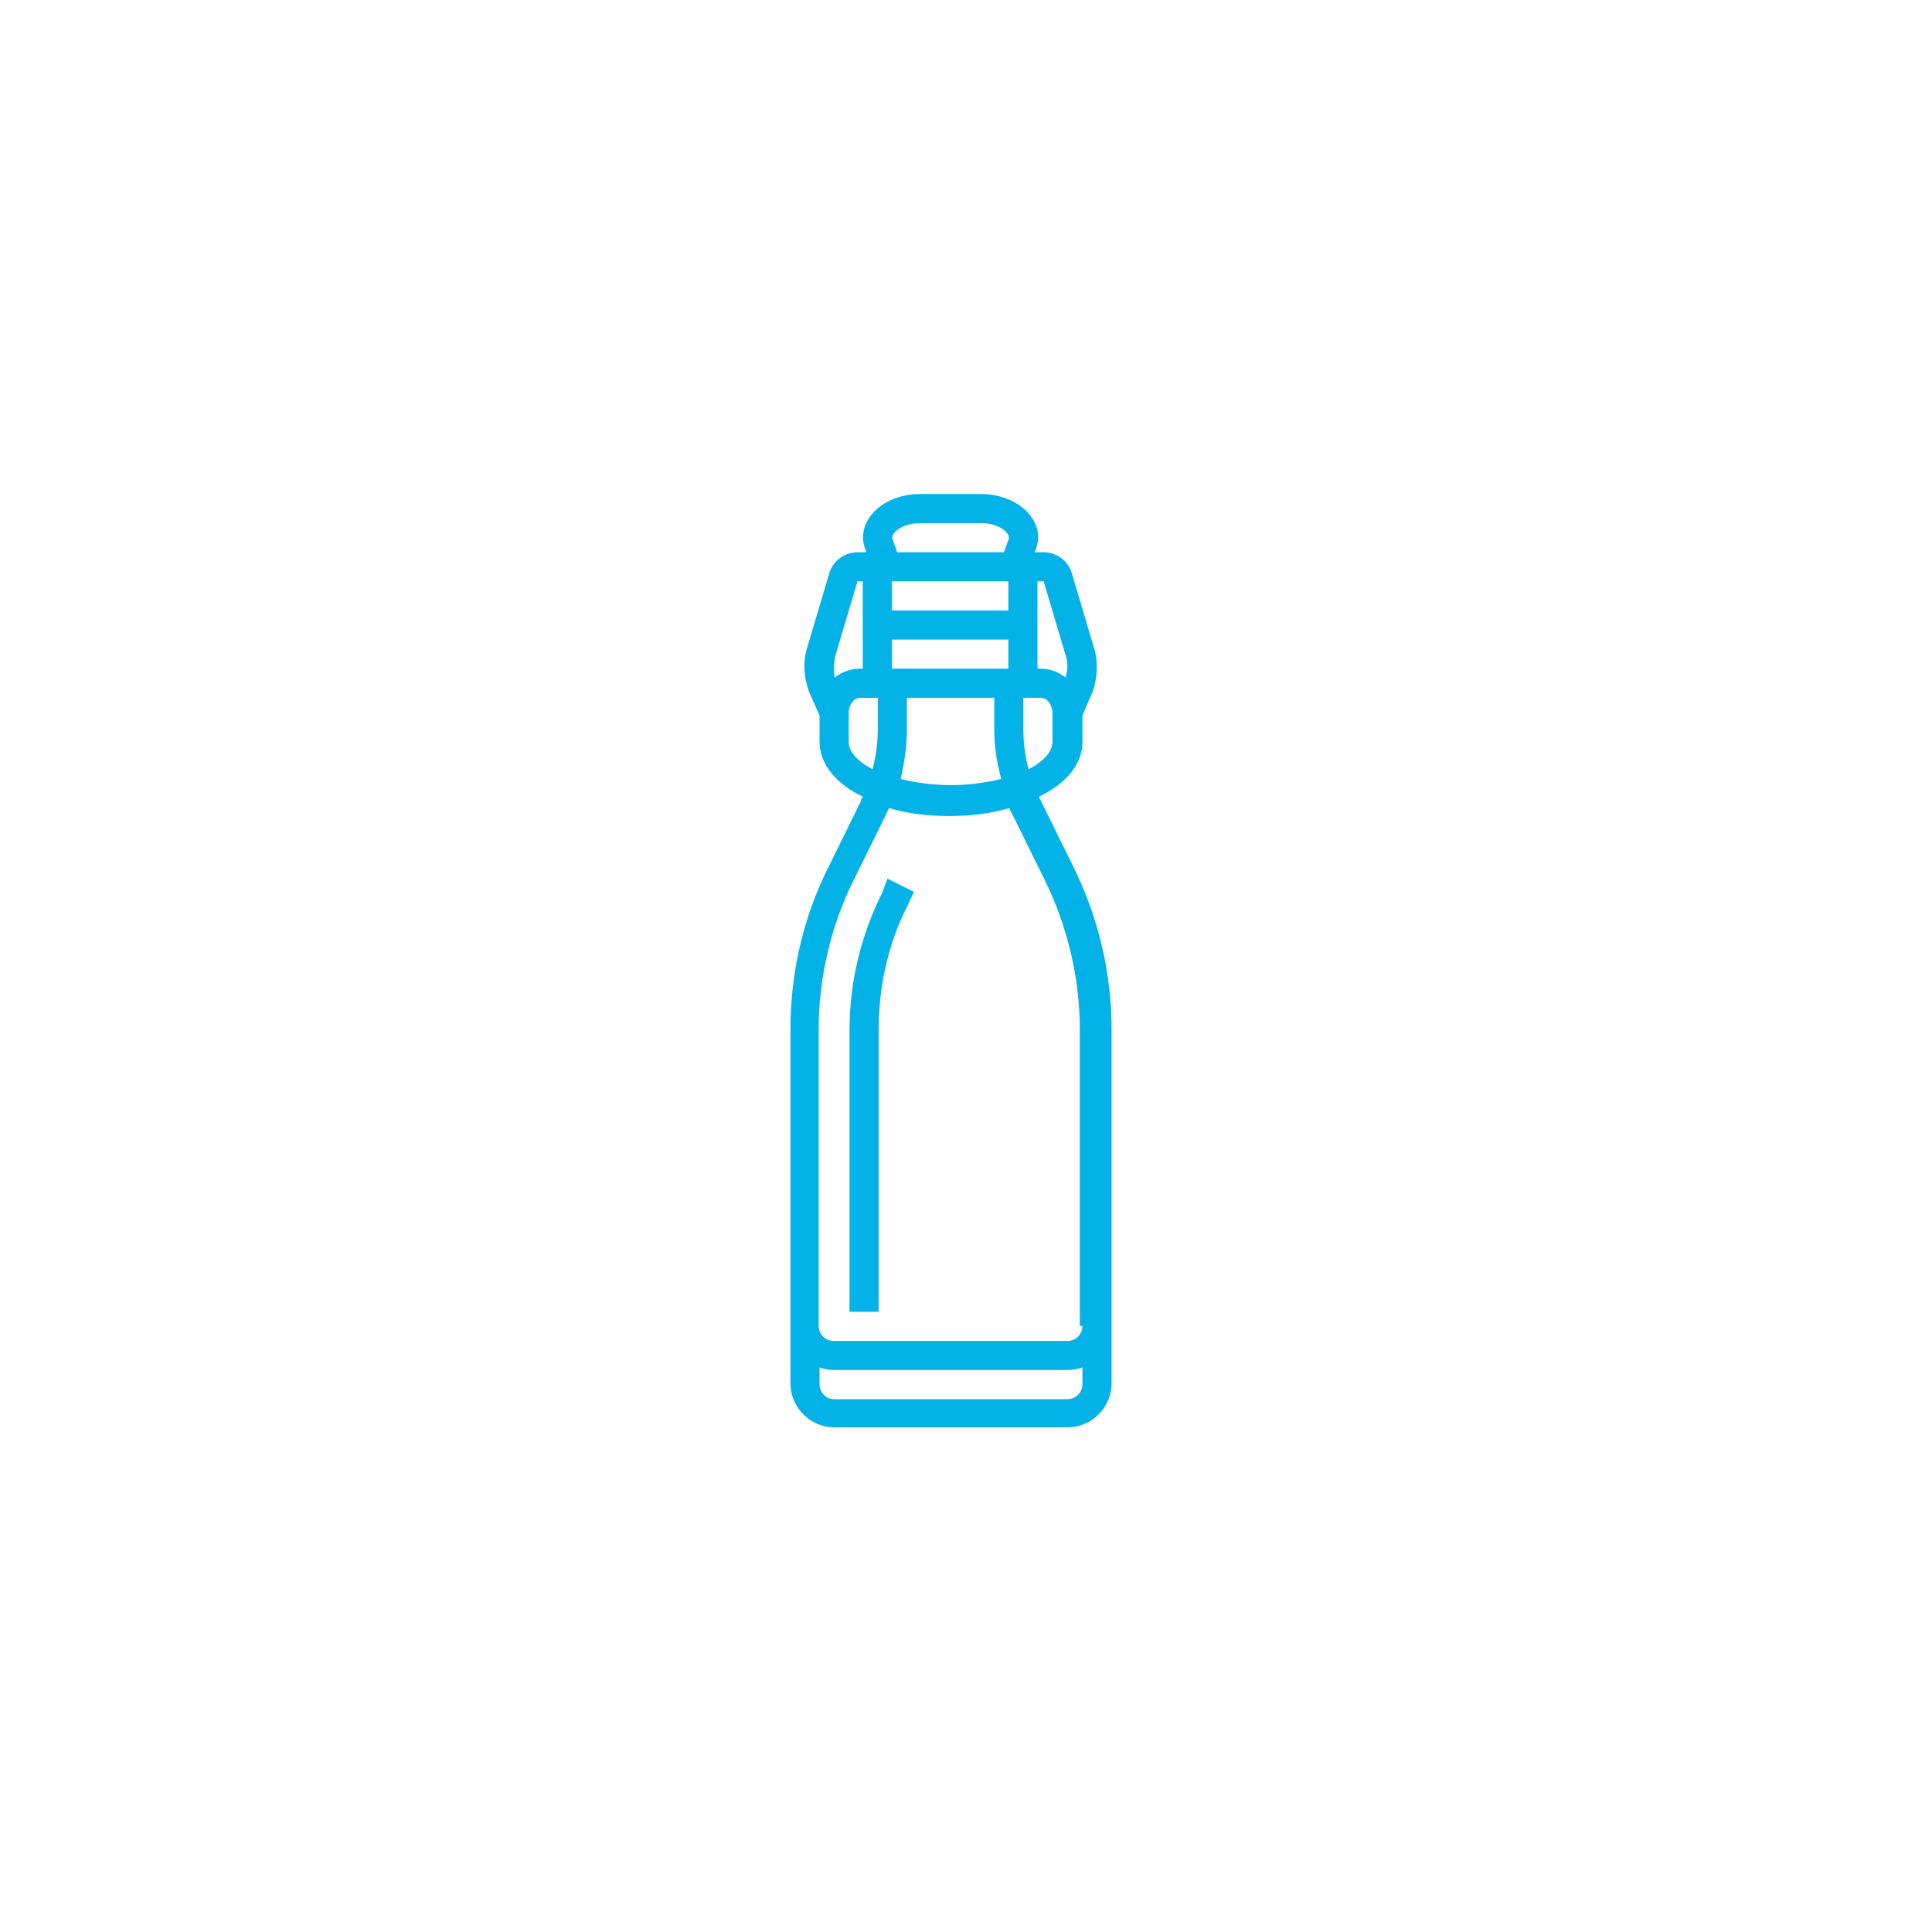 <?xml version="1.0" encoding="utf-8"?>
<!-- Generator: Adobe Illustrator 29.5.1, SVG Export Plug-In . SVG Version: 9.03 Build 0)  -->
<svg version="1.0" id="Layer_1" xmlns="http://www.w3.org/2000/svg" xmlns:xlink="http://www.w3.org/1999/xlink" x="0px" y="0px"
	 width="219px" height="219px" viewBox="0 0 219 219" style="enable-background:new 0 0 219 219;" xml:space="preserve">
<style type="text/css">
	.st0{fill:#03B3E8;}
	.st1{stroke:#03B3E8;stroke-width:2;stroke-miterlimit:10;}
	.st2{fill:none;stroke:#03B3E8;stroke-width:5;stroke-linecap:round;stroke-linejoin:round;stroke-miterlimit:10;}
	.st3{fill:none;stroke:#03B3E8;stroke-width:4;stroke-miterlimit:10;}
	.st4{fill:#03B3E8;stroke:#03B3E8;stroke-miterlimit:10;}
	.st5{fill:#03B3E8;stroke:#03B3E8;stroke-width:1.5;stroke-miterlimit:10;}
</style>
<g>
	<path class="st0" d="M121.6,98.1l-3.6-7.3c-0.1-0.2-0.2-0.3-0.2-0.5c3.1-1.5,4.9-3.7,4.9-6.2v-3l1.2-2.8c0.5-1.6,0.6-3.3,0.1-4.9
		l-2.5-8.4c-0.4-1.4-1.7-2.4-3.2-2.4h-1l0.1-0.3c0.5-1.3,0.3-2.6-0.5-3.7c-1.1-1.6-3.3-2.6-5.7-2.6h-6.9c-2.4,0-4.6,1-5.7,2.6
		c-0.8,1.1-1,2.5-0.5,3.7l0.1,0.3h-1c-1.5,0-2.8,1-3.2,2.4l-2.5,8.4c-0.5,1.6-0.4,3.3,0.2,5l1.2,2.7v3c0,2.5,1.9,4.8,4.9,6.2
		c-0.1,0.2-0.2,0.3-0.2,0.5l-3.6,7.3c-2.9,5.7-4.4,12.1-4.4,18.5v33.6v6.6c0,2.7,2.2,5,5,5H121c2.7,0,5-2.2,5-5v-6.6v-33.6
		C126,110.3,124.5,103.9,121.6,98.1z M92.9,156.9V155c0.5,0.2,1.1,0.3,1.7,0.3H121c0.6,0,1.1-0.1,1.7-0.3v1.9c0,0.9-0.7,1.7-1.7,1.7
		H94.5C93.6,158.6,92.9,157.8,92.9,156.9z M122.7,150.3c0,0.9-0.7,1.7-1.7,1.7H94.5c-0.9,0-1.7-0.7-1.7-1.7v-33.6
		c0-5.9,1.4-11.8,4-17l3.6-7.3c0.1-0.3,0.3-0.6,0.4-0.8c2,0.6,4.3,0.9,6.8,0.9s4.8-0.3,6.8-0.9c0.1,0.3,0.3,0.6,0.4,0.8l3.6,7.3
		c2.6,5.3,4,11.1,4,17V150.3z M111.2,59.3c1.5,0,2.6,0.6,3,1.2c0.2,0.3,0.2,0.6,0.1,0.7l-0.5,1.4h-12.1l-0.5-1.4
		c-0.1-0.2-0.1-0.4,0.1-0.7c0.4-0.6,1.5-1.2,3-1.2H111.2z M101.1,65.9L101.1,65.9l13.2,0v0v3.3h-13.2V65.9z M101.1,72.5h13.2l0,3.3
		h0h-13.2V72.5z M102.8,82.7v-3.6h9.9v3.6c0,1.9,0.3,3.8,0.8,5.6c-1.7,0.4-3.6,0.7-5.7,0.7c-2.1,0-4.1-0.3-5.7-0.7
		C102.5,86.5,102.8,84.6,102.8,82.7z M116.6,87.2c-0.4-1.5-0.6-3-0.6-4.5v-3.6h2c0.7,0,1.3,0.8,1.3,1.7v3.3
		C119.3,85.2,118.3,86.3,116.6,87.2z M118.3,65.9l2.5,8.4c0.3,0.9,0.2,1.8,0,2.5c-0.8-0.6-1.7-1-2.8-1h-0.4v-3.3v-3.3v-3.3H118.3z
		 M94.7,74.3l2.5-8.4h0.6v3.3v3.3v3.3h-0.4c-1,0-2,0.4-2.8,1C94.5,76,94.5,75.2,94.7,74.3z M96.2,84.1v-3.3c0-0.9,0.6-1.7,1.3-1.7h2
		v3.6c0,1.5-0.2,3-0.6,4.5C97.2,86.3,96.2,85.2,96.2,84.1z M100.6,99.6l3,1.5l-0.7,1.5c-2.2,4.3-3.3,9.2-3.3,14.1v32h-3.3v-32
		c0-5.4,1.3-10.7,3.7-15.5L100.6,99.6z"/>
</g>
</svg>
